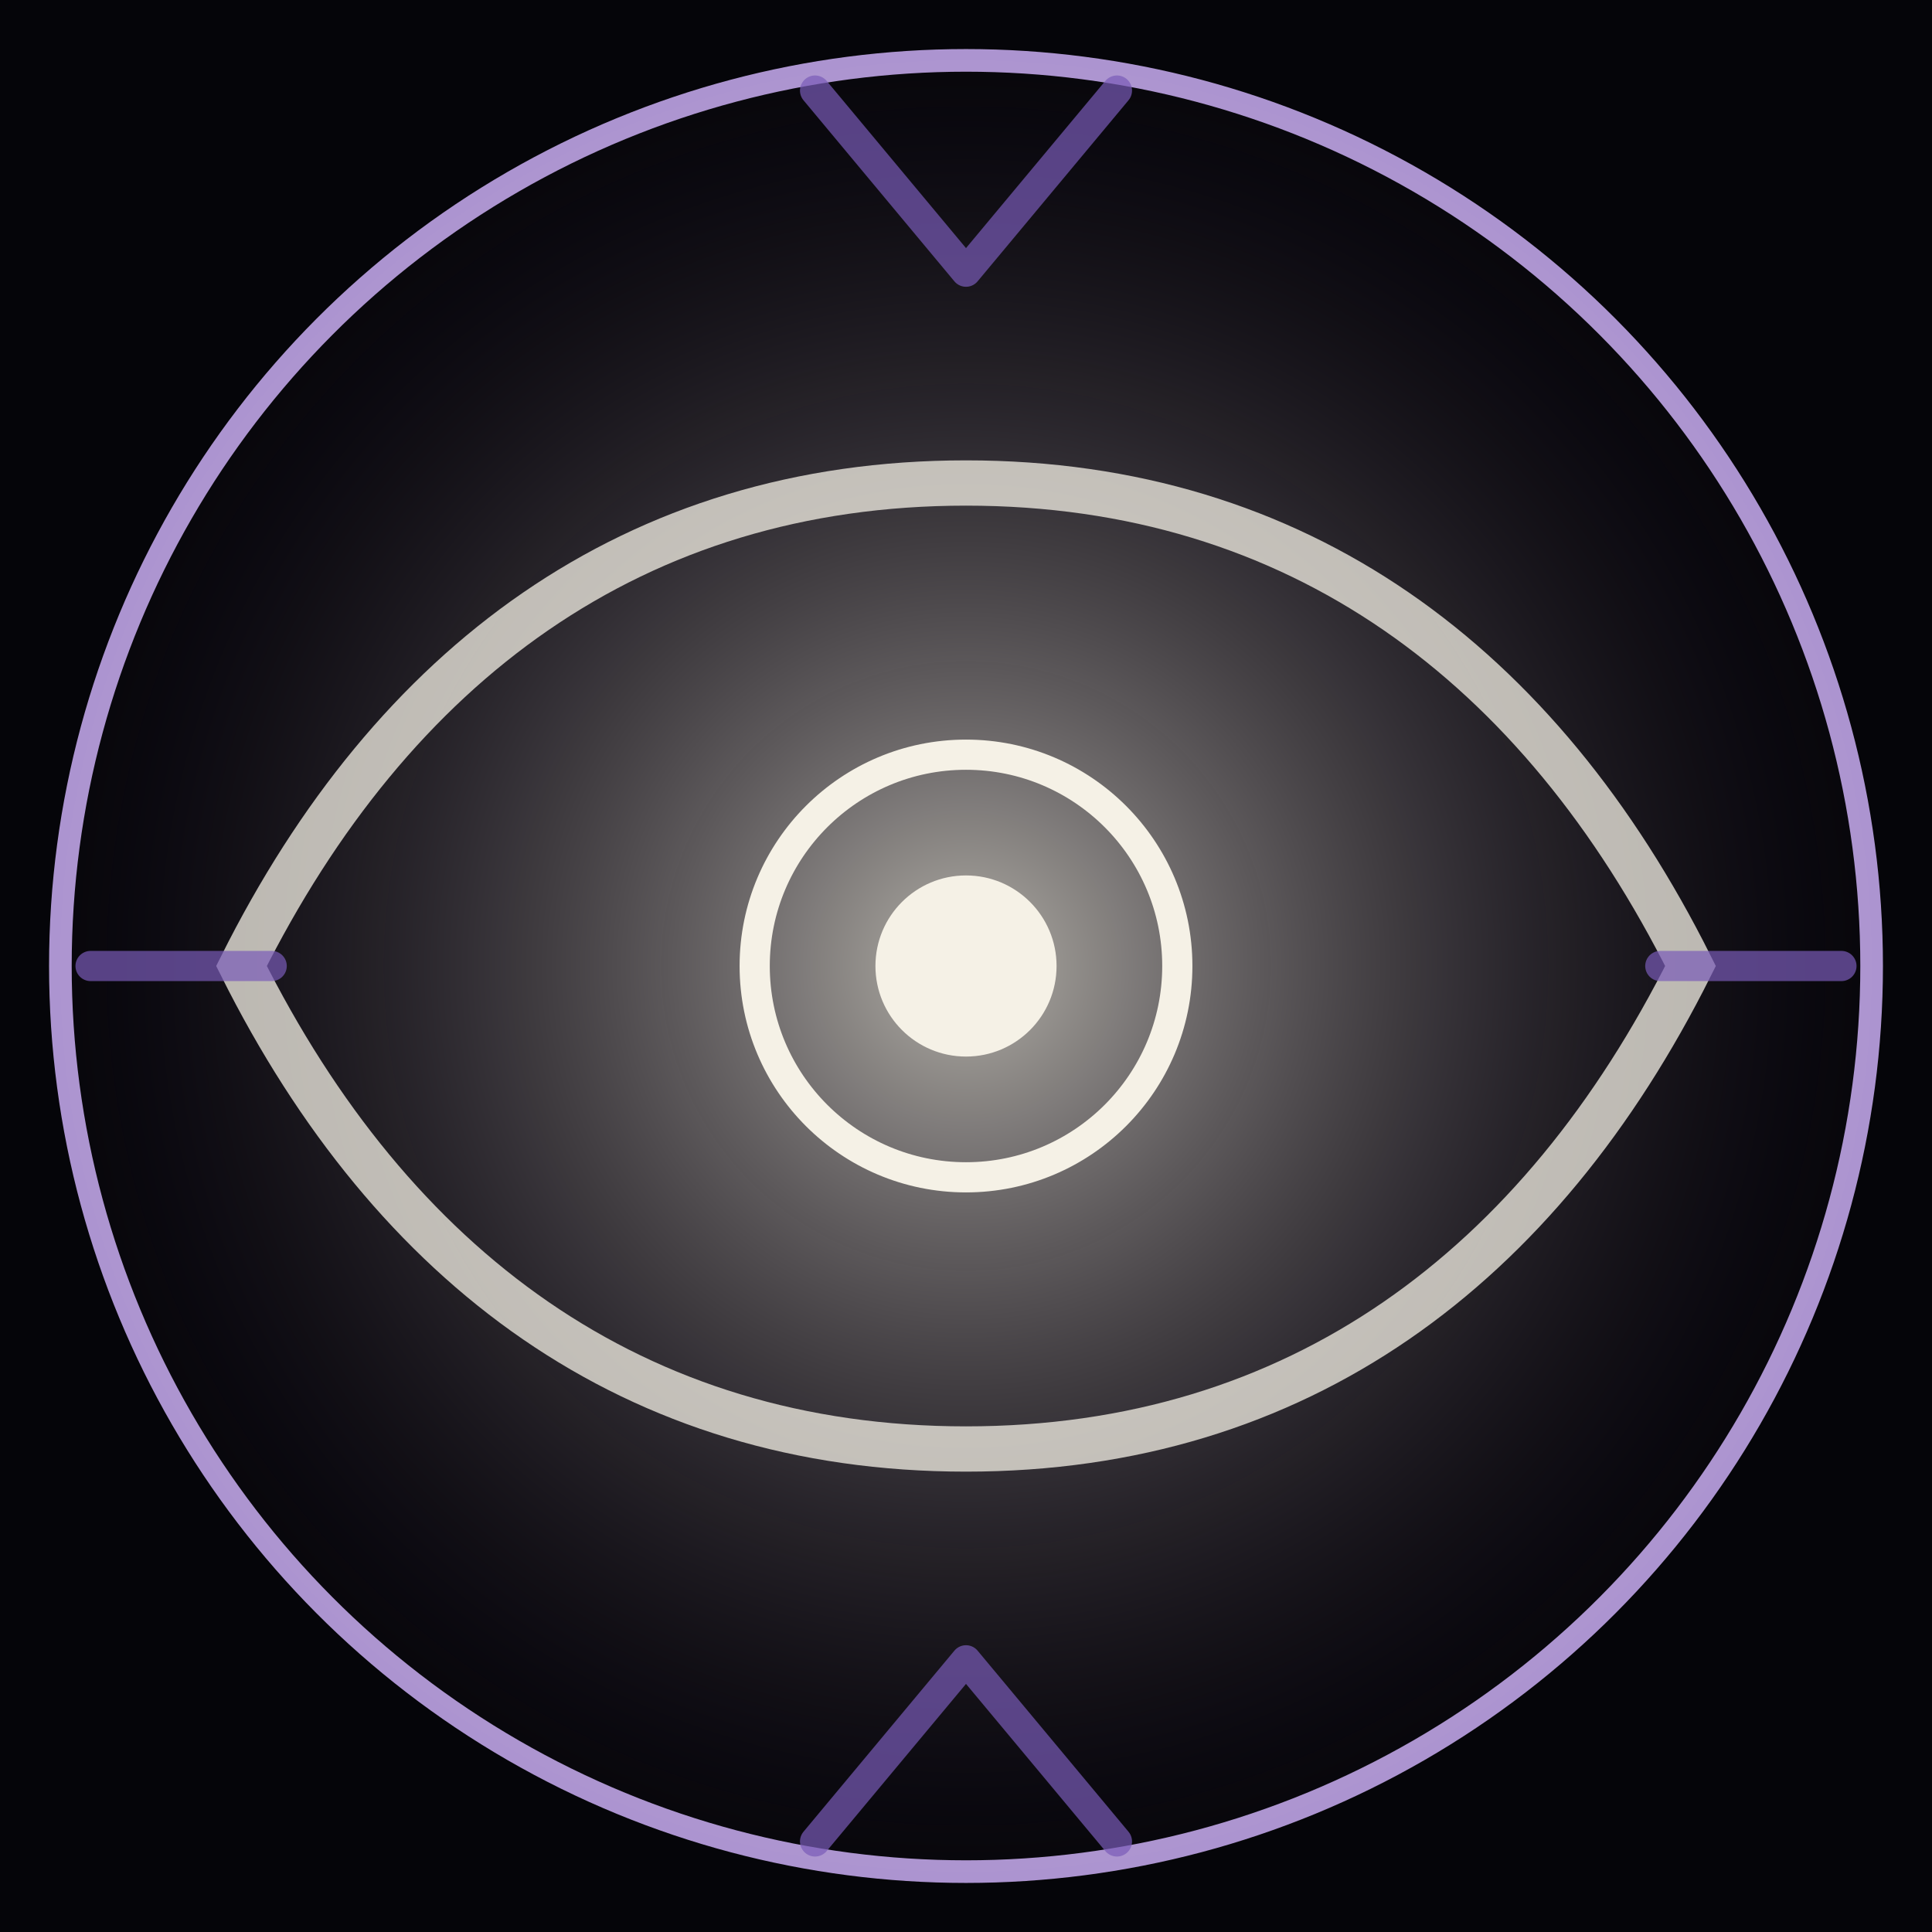 <svg xmlns="http://www.w3.org/2000/svg" viewBox="0 0 128 128">
  <defs>
    <radialGradient id="glow" cx="64" cy="64" r="62" gradientUnits="userSpaceOnUse">
      <stop offset="0" stop-color="#f5f1e6" stop-opacity="0.8"/>
      <stop offset="1" stop-color="#201028" stop-opacity="0.05"/>
    </radialGradient>
  </defs>
  <rect width="128" height="128" fill="#050509"/>
  <circle cx="64" cy="64" r="60" fill="url(#glow)" stroke="#bfa4e6" stroke-width="1.5" opacity="0.9"/>
  <path d="M16 64c10-20 26-32 48-32s38 12 48 32c-10 20-26 32-48 32S26 84 16 64z" fill="none" stroke="#f5f1e6" stroke-width="3" opacity="0.75"/>
  <circle cx="64" cy="64" r="14" fill="none" stroke="#f5f1e6" stroke-width="2"/>
  <circle cx="64" cy="64" r="6" fill="#f5f1e6"/>
  <path d="M64 18L74 6M64 18L54 6M64 110l10 12M64 110L54 122M18 64H6M110 64h12" stroke="#7a5cb8" stroke-width="2" stroke-linecap="round" opacity="0.7"/>
</svg>

